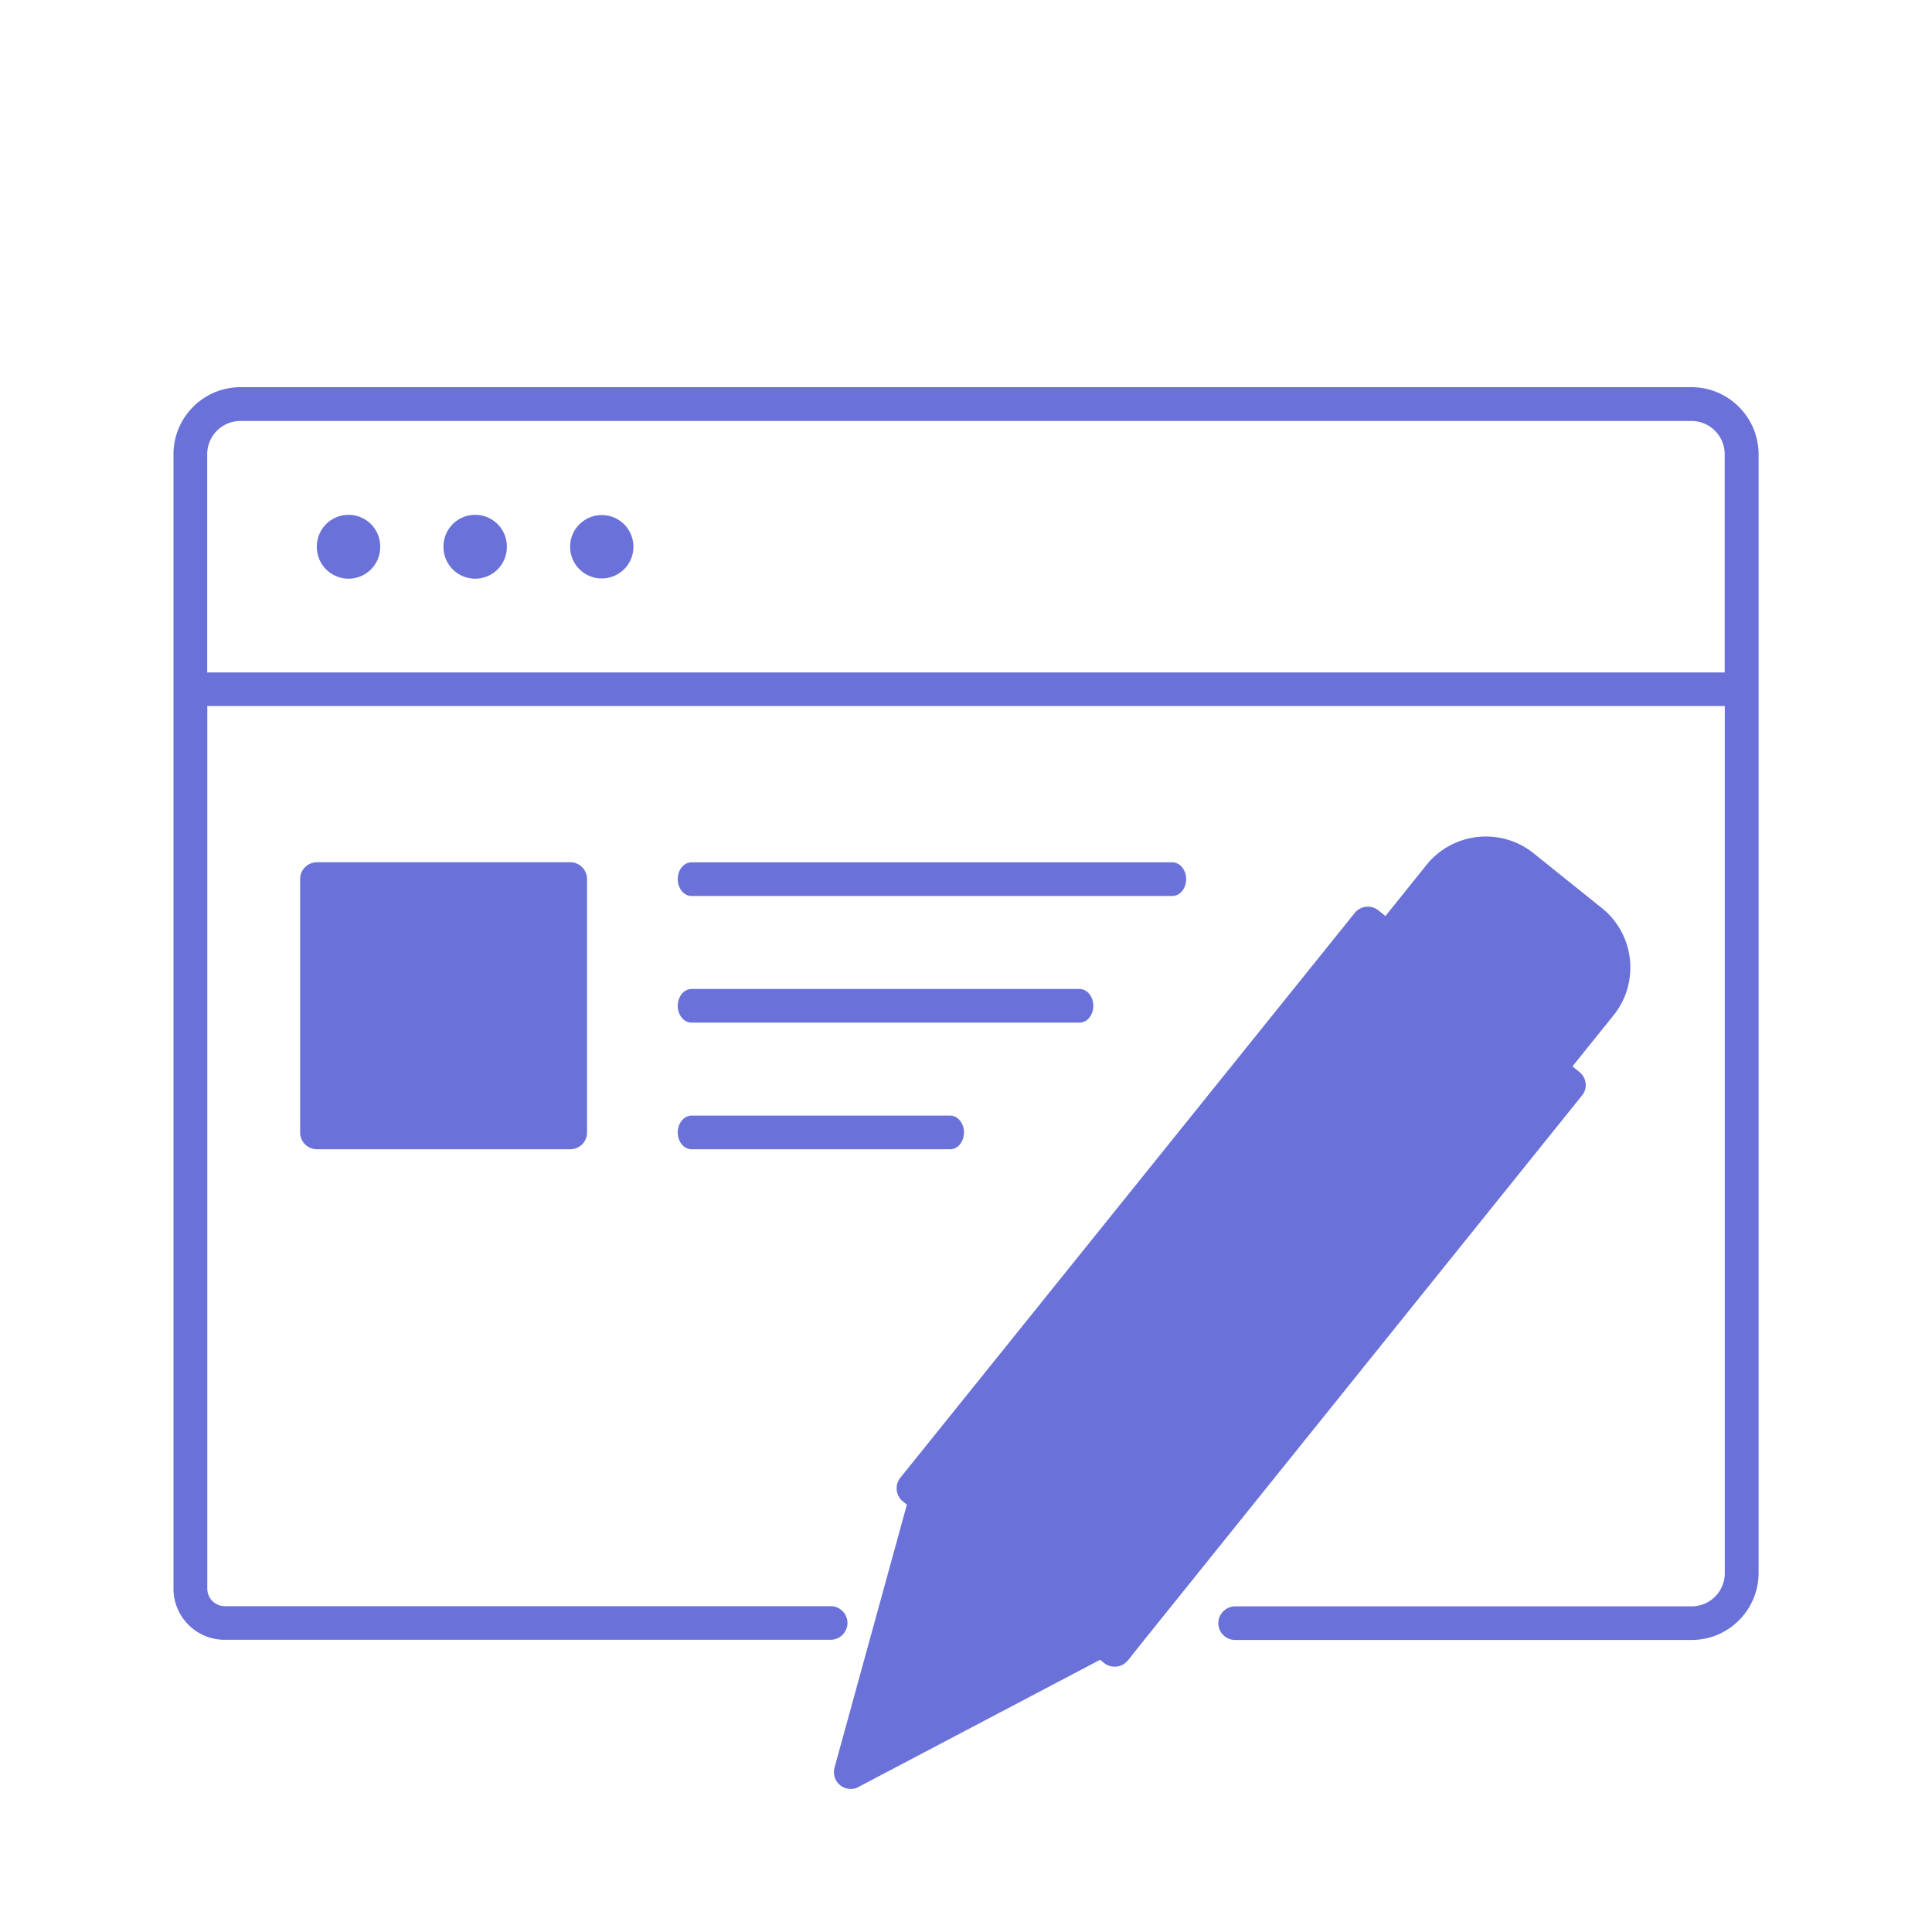 <?xml version="1.0" standalone="no"?><!DOCTYPE svg PUBLIC "-//W3C//DTD SVG 1.1//EN" "http://www.w3.org/Graphics/SVG/1.1/DTD/svg11.dtd"><svg t="1739718627116" class="icon" viewBox="0 0 1024 1024" version="1.1" xmlns="http://www.w3.org/2000/svg" p-id="24355" xmlns:xlink="http://www.w3.org/1999/xlink" width="256" height="256"><path d="M167.987 465.971h134.246v134.246H167.987z" fill="#6A72D9" p-id="24356"></path><path d="M720.384 492.544l-234.394 291.226-33.485 152.218 127.027-66.765 18.176 10.957 232.294-303.411zM773.171 457.011l-33.485 40.602 84.224 69.99 22.426-30.362 9.011-35.277-52.736-44.954z" fill="#6A72D9" p-id="24357"></path><path d="M896.512 205.21H127.488c-19.61 0-35.533 15.923-35.533 35.533v601.293c0 14.899 12.083 27.085 27.085 27.085h321.229c4.864 0 8.909-4.045 8.909-8.909s-3.942-8.909-8.909-8.909H119.142a9.267 9.267 0 0 1-9.267-9.267V374.221h804.301v459.571c0 9.728-7.885 17.613-17.613 17.613h-241.92c-4.864 0-8.909 4.045-8.909 8.909s3.942 8.909 8.909 8.909h241.92c19.61 0 35.533-15.923 35.533-35.635V240.742c-0.051-19.558-15.974-35.533-35.584-35.533zM109.824 356.403V240.742c0-9.728 7.885-17.613 17.613-17.613H896.512c9.728 0 17.613 7.885 17.613 17.613v115.661H109.824z" p-id="24358" fill="#6A72D9"></path><path d="M184.73 289.792m-16.794 0a16.794 16.794 0 1 0 33.587 0 16.794 16.794 0 1 0-33.587 0Z" p-id="24359" fill="#6A72D9"></path><path d="M251.853 289.792m-16.794 0a16.794 16.794 0 1 0 33.587 0 16.794 16.794 0 1 0-33.587 0Z" p-id="24360" fill="#6A72D9"></path><path d="M318.976 272.998c-9.267 0-16.794 7.475-16.794 16.742v0.051c0 9.267 7.475 16.794 16.742 16.794s16.794-7.475 16.794-16.742v-0.051a16.727 16.727 0 0 0-16.742-16.794zM167.987 457.011c-4.864 0-8.909 3.942-8.909 8.909v134.298c0 4.864 3.942 8.909 8.909 8.909h134.246c4.966 0 9.011-4.045 8.909-9.011V465.92c0-4.864-3.942-8.909-8.909-8.909H167.987z m125.286 134.195H176.947V474.88h116.326v116.326zM837.12 568.166l-3.686-2.97 21.76-27.034c13.978-17.357 11.264-42.906-6.195-56.883l-36.096-28.979c-17.357-13.978-42.906-11.264-56.883 6.195l-21.709 27.034-3.738-3.021c-3.84-3.072-9.472-2.458-12.544 1.382L477.184 783.258c-3.072 3.84-2.458 9.472 1.382 12.544l2.099 1.69-38.349 139.366c-0.922 3.482 0.205 7.117 3.021 9.37 1.69 1.331 3.635 1.946 5.632 1.946 1.382 0 2.816-0.256 4.198-1.126l127.898-67.328 2.099 1.69c1.587 1.331 3.584 1.946 5.632 1.946h0.922c2.355-0.256 4.506-1.382 5.99-3.277l240.794-299.469c3.123-3.738 2.458-9.37-1.382-12.442z m-67.123-98.509a22.221 22.221 0 0 1 15.206-8.346 22.579 22.579 0 0 1 16.589 4.864l36.096 28.979c4.762 3.738 7.68 9.165 8.346 15.206a22.579 22.579 0 0 1-4.864 16.589l-21.76 27.085L748.237 496.64l21.76-26.982z m-304.998 452.147l30.822-112.077 71.987 57.907-102.81 54.17z m124.416-59.853L496.794 787.456l229.632-285.491 2.816 2.253c0.256 0.307 0.512 0.563 0.87 0.819l85.197 68.506c0.154 0.102 0.307 0.154 0.41 0.256l3.328 2.662-229.632 285.491zM366.49 609.126h137.165c4.045 0 7.27-4.045 7.27-8.909s-3.226-8.909-7.27-8.909H366.49c-3.994 0-7.27 4.045-7.27 8.909s3.226 8.909 7.27 8.909zM621.414 474.88c4.045 0 7.27-4.045 7.27-8.909s-3.226-8.909-7.27-8.909H366.49c-3.994 0-7.27 3.942-7.27 8.909 0 4.864 3.226 8.909 7.27 8.909h254.925zM366.49 542.003h205.722c4.045 0 7.27-4.045 7.27-8.909s-3.226-8.909-7.27-8.909H366.49c-3.994 0-7.27 4.045-7.27 8.909s3.226 8.909 7.27 8.909z" p-id="24361" fill="#6A72D9"></path></svg>